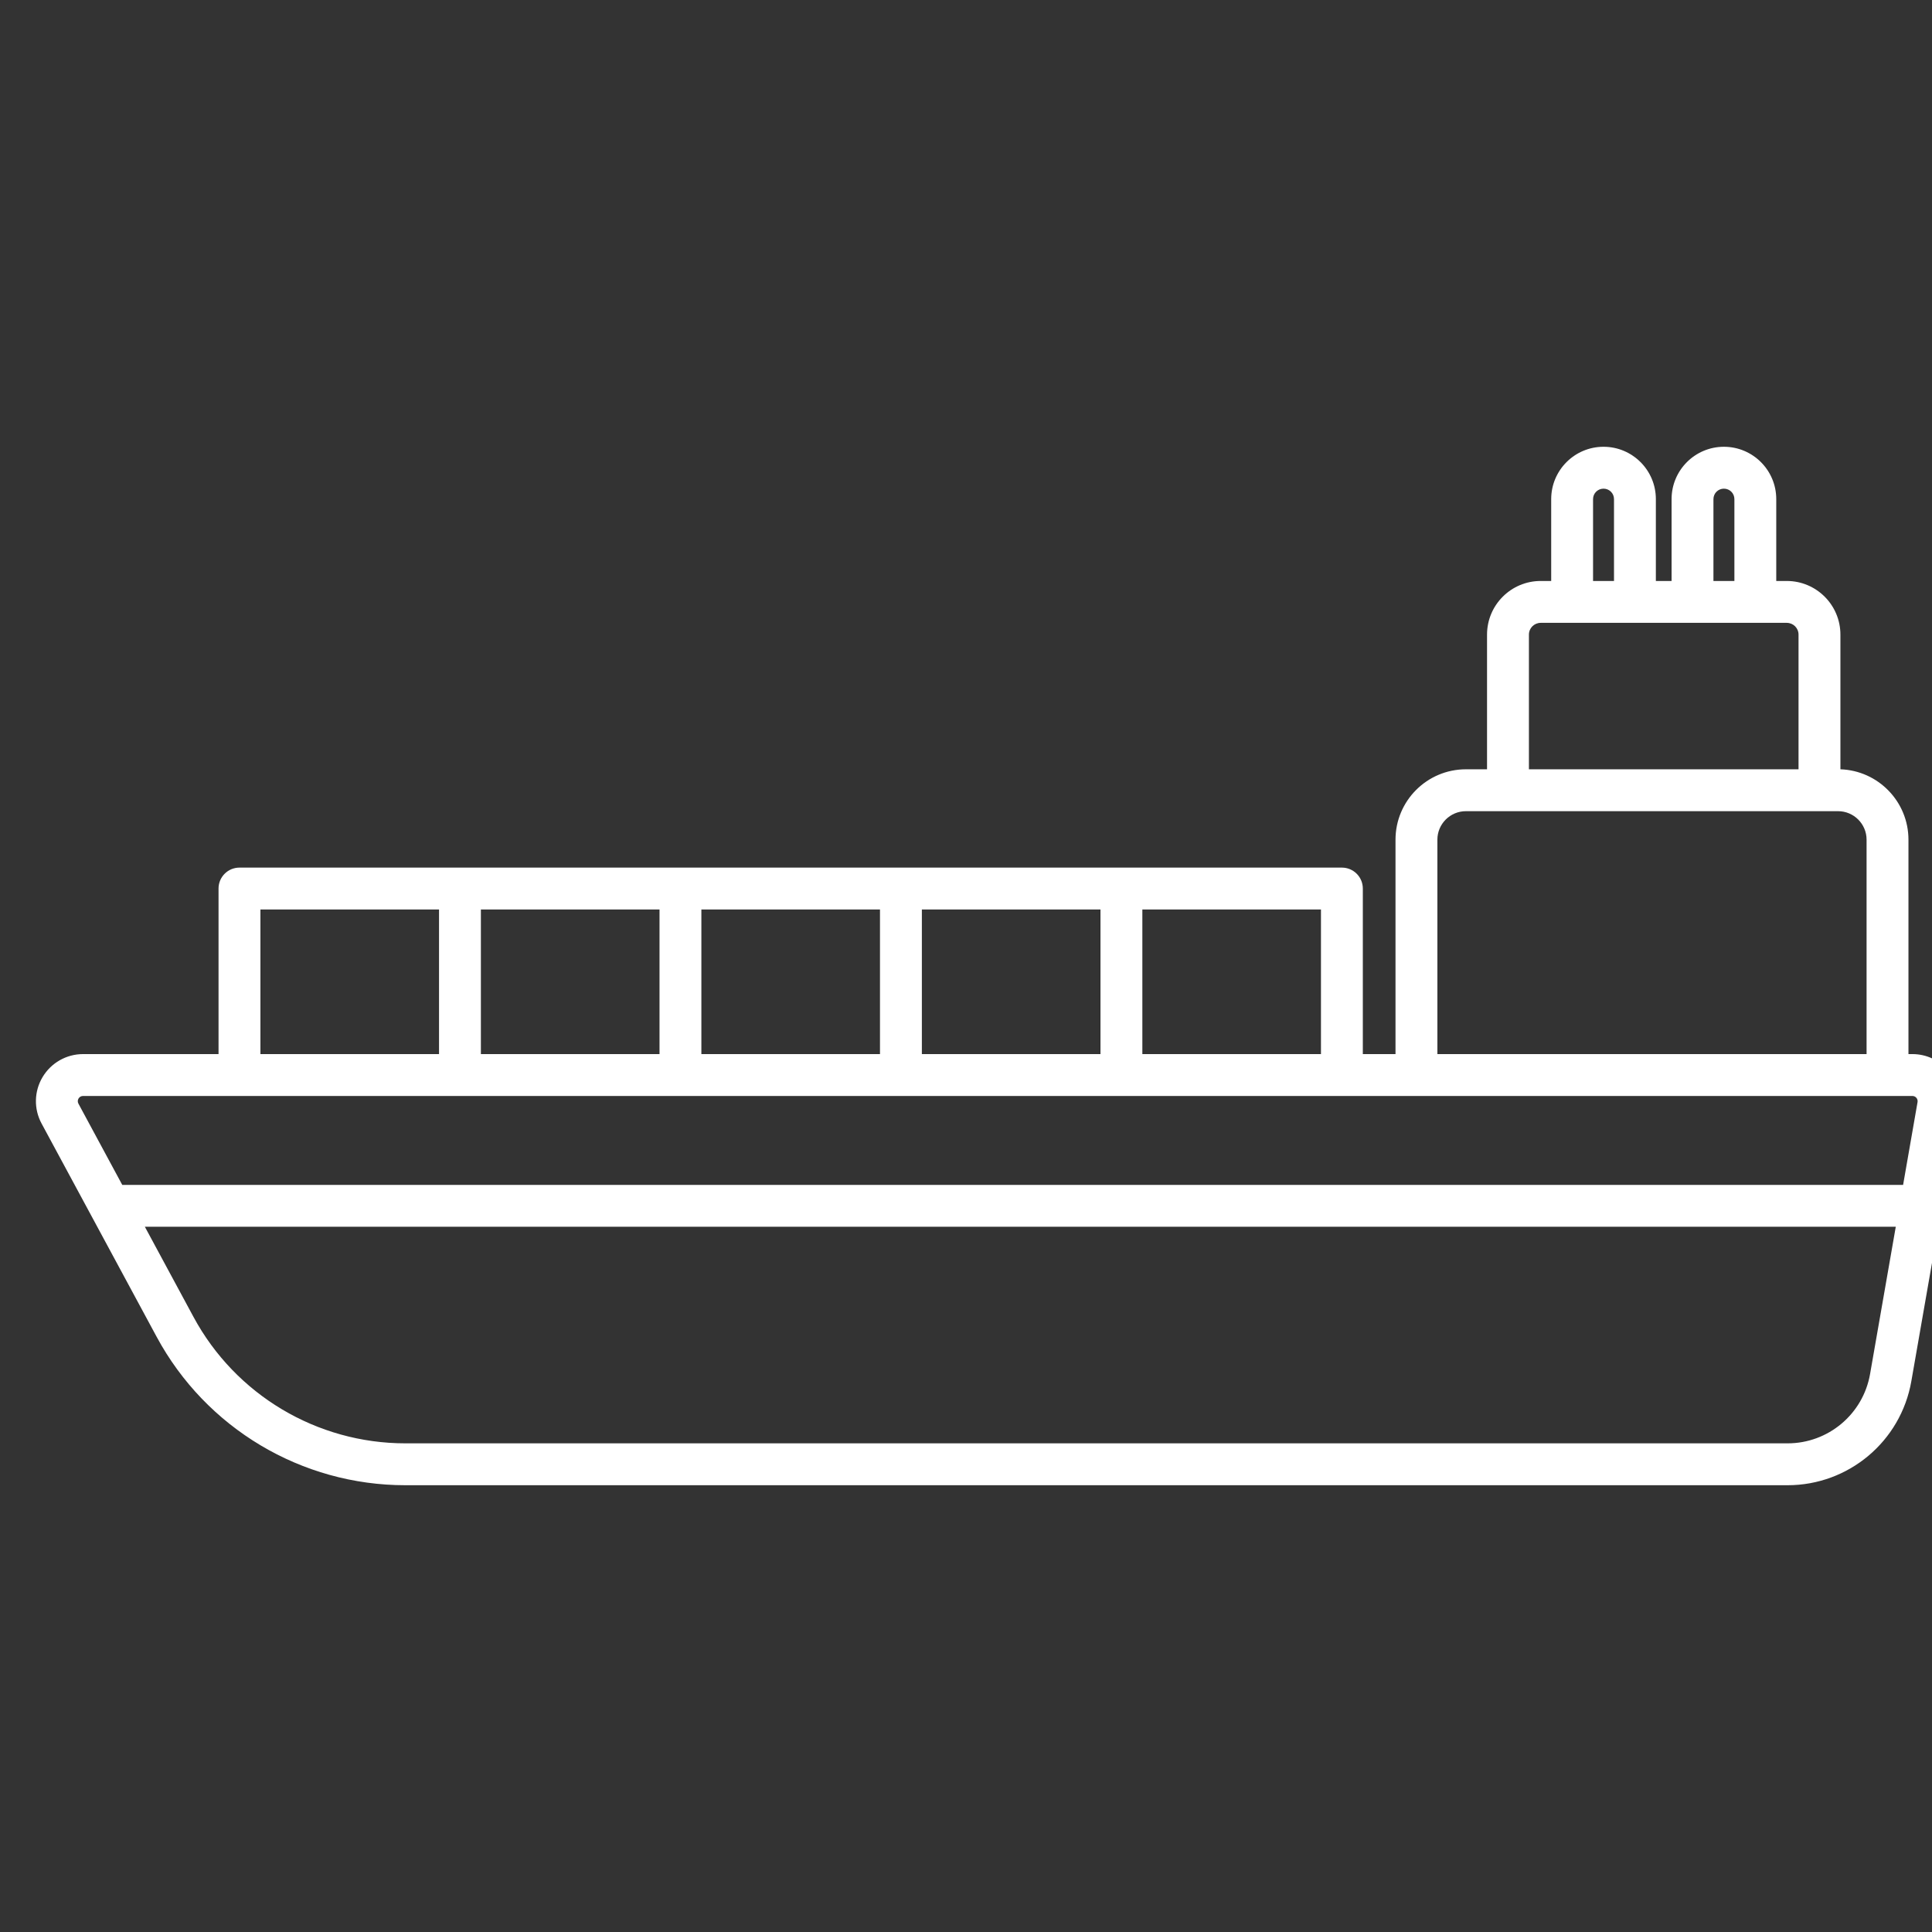 <svg xmlns="http://www.w3.org/2000/svg" xmlns:xlink="http://www.w3.org/1999/xlink" width="500" zoomAndPan="magnify" viewBox="0 0 375 375" height="500" preserveAspectRatio="xMidYMid meet" version="1.0"><rect x="0" y="0" width="375" height="375" fill="#333333" stroke="none"/><defs><clipPath id="da4f3d5791"><path d="M 6.105 86.719 L 375 86.719 L 375 288.469 L 6.105 288.469 Z M 6.105 86.719 " clip-rule="nonzero"/></clipPath></defs><g clip-path="url(#da4f3d5791)"><path fill="#ffffff" d="M 324.453 112.766 L 321.402 112.766 L 321.402 96.879 C 321.402 91.27 316.852 86.719 311.246 86.719 C 305.637 86.719 301.086 91.27 301.086 96.879 L 301.086 112.766 L 299.051 112.766 C 293.301 112.766 288.633 117.43 288.633 123.18 L 288.633 149.32 L 284.535 149.32 C 276.992 149.32 270.867 155.438 270.867 162.984 L 270.867 204.598 L 264.523 204.598 L 264.523 172.465 C 264.523 170.219 262.703 168.402 260.461 168.402 L 46.48 168.402 C 44.238 168.402 42.418 170.219 42.418 172.465 L 42.418 204.598 L 16.117 204.598 C 12.895 204.598 9.914 206.297 8.266 209.059 C 6.613 211.82 6.539 215.246 8.07 218.078 L 30.402 259.469 C 39.977 277.219 58.516 288.281 78.684 288.281 L 346.969 288.281 C 358.816 288.281 368.949 279.77 370.988 268.094 L 380.203 215.316 C 380.668 212.656 379.93 209.922 378.195 207.859 C 376.457 205.785 373.895 204.598 371.195 204.598 L 370.43 204.598 L 370.43 162.984 C 370.43 155.598 364.555 149.566 357.223 149.32 L 357.223 123.18 C 357.223 117.43 352.555 112.766 346.809 112.766 L 344.77 112.766 L 344.77 96.879 C 344.77 91.27 340.219 86.719 334.609 86.719 C 329.004 86.719 324.453 91.27 324.453 96.879 Z M 28.117 238.113 L 367.969 238.113 L 362.98 266.691 C 361.625 274.477 354.867 280.152 346.969 280.152 C 295.91 280.152 143.93 280.152 78.684 280.152 C 61.504 280.152 45.711 270.727 37.555 255.609 Z M 371.195 212.727 L 16.117 212.727 C 15.758 212.727 15.426 212.91 15.242 213.223 C 15.059 213.527 15.051 213.906 15.223 214.219 L 23.73 229.988 L 369.391 229.988 L 372.195 213.914 C 372.246 213.621 372.164 213.316 371.973 213.09 C 371.777 212.859 371.496 212.727 371.195 212.727 Z M 362.301 204.598 L 278.996 204.598 L 278.996 162.984 C 278.996 159.926 281.477 157.449 284.535 157.449 C 284.535 157.449 356.762 157.449 356.762 157.449 C 359.82 157.449 362.301 159.926 362.301 162.984 Z M 221.73 176.527 L 221.73 204.598 L 256.398 204.598 L 256.398 176.527 Z M 213.602 176.527 L 213.602 204.598 L 178.934 204.598 C 178.934 204.598 178.934 176.527 178.934 176.527 Z M 170.805 204.598 L 136.137 204.598 C 136.137 204.598 136.137 176.527 136.137 176.527 L 170.805 176.527 Z M 128.012 204.598 L 93.34 204.598 C 93.34 204.598 93.34 176.527 93.34 176.527 L 128.012 176.527 Z M 85.215 204.598 L 50.547 204.598 C 50.547 204.598 50.547 176.527 50.547 176.527 L 85.215 176.527 Z M 349.094 149.32 L 296.762 149.32 L 296.762 123.18 C 296.762 121.91 297.789 120.895 299.051 120.895 L 346.809 120.895 C 348.07 120.895 349.094 121.91 349.094 123.18 Z M 313.277 112.766 L 313.277 96.879 C 313.277 95.75 312.367 94.848 311.246 94.848 C 310.125 94.848 309.211 95.75 309.211 96.879 L 309.211 112.766 Z M 336.645 112.766 L 336.645 96.879 C 336.645 95.75 335.734 94.848 334.609 94.848 C 333.492 94.848 332.578 95.75 332.578 96.879 L 332.578 112.766 Z M 336.645 112.766 " fill-opacity="1" fill-rule="evenodd"/></g></svg>